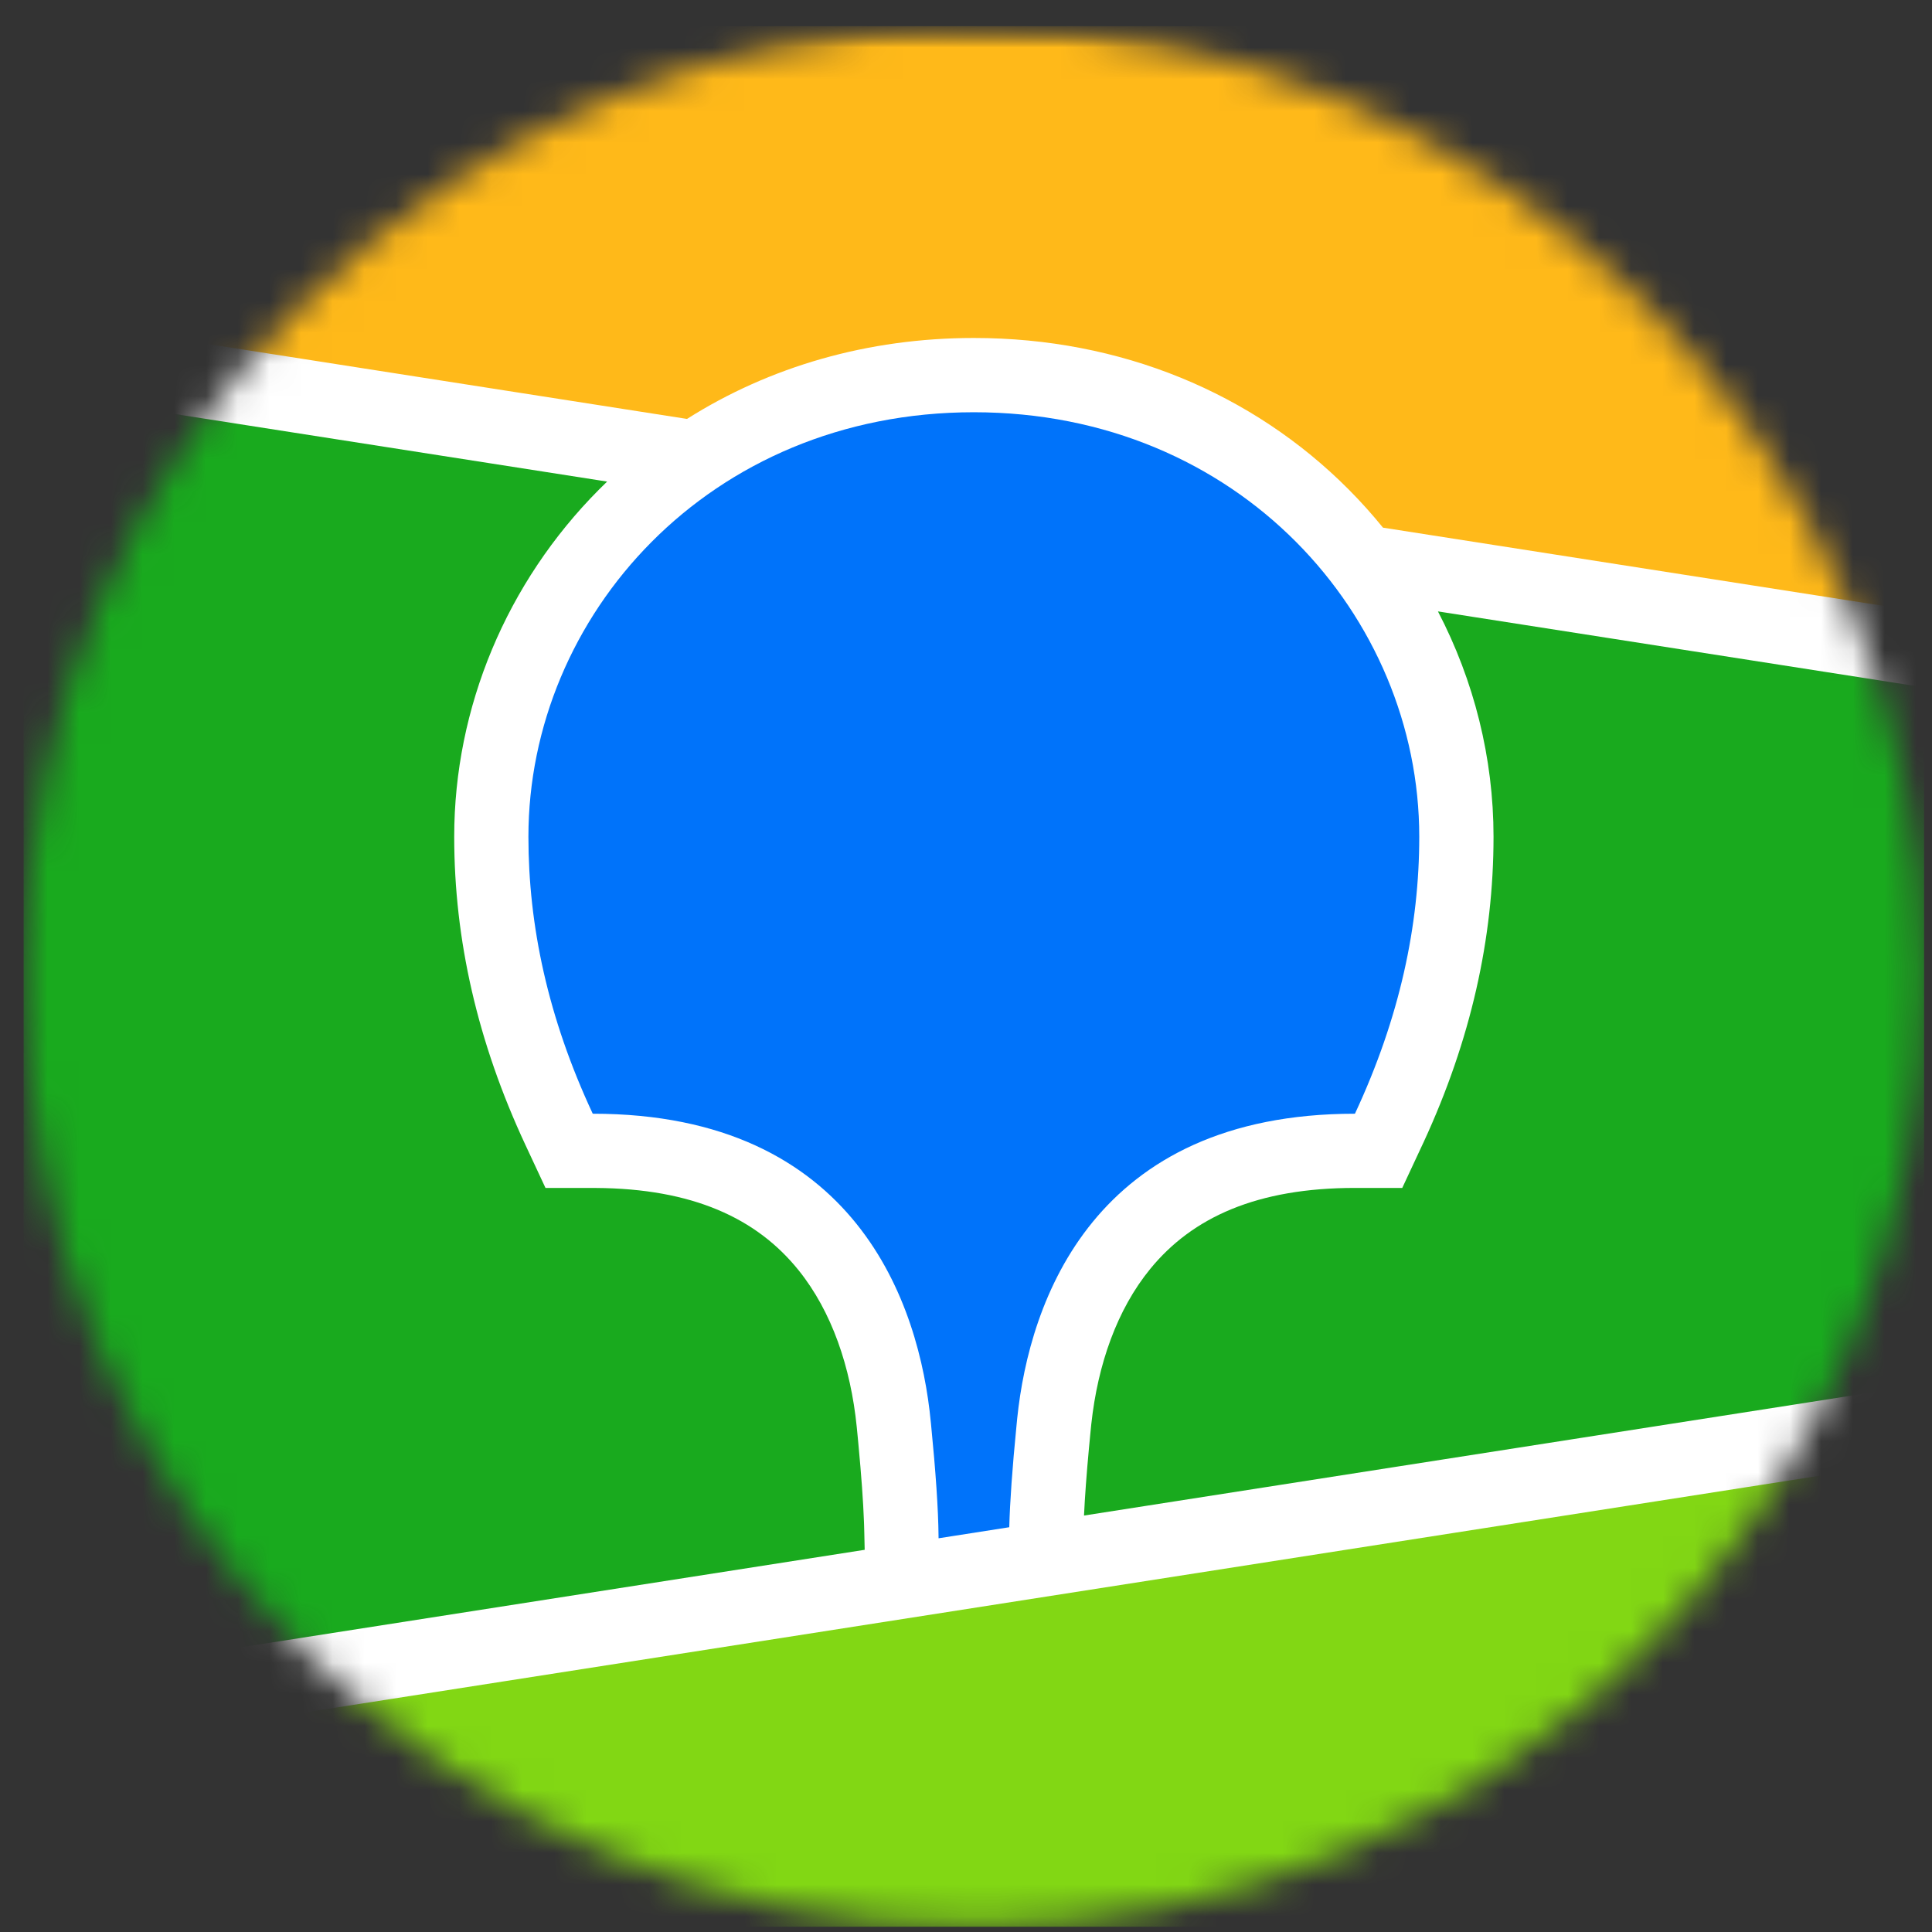 <svg width="61" height="61" viewBox="0 0 61 61" fill="none" xmlns="http://www.w3.org/2000/svg">
<rect x="0" y="0" width="61" height="61" fill="#333333" stroke="none"/>
<mask id="mask0_1270_8847" style="mask-type:alpha" maskUnits="userSpaceOnUse" x="0" y="0" width="61" height="61">
<circle cx="30.748" cy="30.827" r="30" fill="#FC3F1D"/>
</mask>
<g mask="url(#mask0_1270_8847)">
<mask id="mask1_1270_8847" style="mask-type:alpha" maskUnits="userSpaceOnUse" x="-2" y="0" width="65" height="65">
<path fill-rule="evenodd" clip-rule="evenodd" d="M14.654 0.855L17.391 0.827L45.874 0.838C46.306 0.843 46.575 0.848 46.843 0.855C48.255 0.893 49.68 0.975 51.076 1.224C52.494 1.475 53.812 1.886 55.1 2.535C56.364 3.171 57.523 4.002 58.527 4.996C59.531 5.987 60.372 7.132 61.016 8.383C61.673 9.657 62.088 10.96 62.342 12.362C62.593 13.742 62.677 15.15 62.715 16.546C62.732 17.187 62.74 17.828 62.743 18.469L62.747 19.61L62.748 44.892C62.748 45.653 62.748 46.414 62.743 47.176C62.74 47.817 62.732 48.458 62.715 49.098C62.677 50.493 62.593 51.902 62.342 53.282C62.088 54.683 61.673 55.988 61.016 57.261C60.372 58.512 59.531 59.656 58.527 60.649C57.523 61.641 56.364 62.474 55.1 63.11C53.812 63.758 52.494 64.169 51.076 64.421C49.68 64.669 48.255 64.752 46.843 64.789L42.589 64.822L15.622 64.806C15.19 64.802 14.922 64.796 14.654 64.789C13.242 64.752 11.817 64.669 10.421 64.421C9.003 64.169 7.685 63.758 6.398 63.11C5.132 62.474 3.974 61.641 2.97 60.649C1.966 59.656 1.125 58.512 0.48 57.261C-0.176 55.988 -0.591 54.683 -0.846 53.282C-1.097 51.902 -1.179 50.493 -1.217 49.098C-1.235 48.458 -1.243 47.817 -1.246 47.176L-1.251 46.034L-1.252 20.752C-1.252 19.991 -1.252 19.229 -1.246 18.469C-1.243 17.828 -1.235 17.187 -1.217 16.546C-1.179 15.15 -1.097 13.742 -0.846 12.362C-0.591 10.96 -0.176 9.657 0.48 8.383C1.125 7.132 1.966 5.987 2.97 4.996C3.974 4.002 5.132 3.171 6.398 2.535C7.685 1.886 9.003 1.475 10.421 1.224C11.817 0.975 13.242 0.893 14.654 0.855Z" fill="white"/>
</mask>
<g mask="url(#mask1_1270_8847)">
<path d="M60.751 0.827H0.746V60.832H60.751V0.827Z" fill="#19AA1E"/>
<path fill-rule="evenodd" clip-rule="evenodd" d="M0.746 0.827H60.751V20.516L0.746 11.14V0.827Z" fill="#FFB919"/>
<path fill-rule="evenodd" clip-rule="evenodd" d="M0.746 54.269L60.751 44.893V60.832H0.746V54.269Z" fill="#82D714"/>
<path fill-rule="evenodd" clip-rule="evenodd" d="M0.746 9.954L21.691 13.227C24.299 11.576 27.401 10.671 30.748 10.671C35.386 10.671 39.551 12.407 42.584 15.456C42.966 15.84 43.327 16.242 43.666 16.66L60.751 19.33V21.702L45.401 19.304C46.541 21.492 47.156 23.931 47.156 26.419C47.156 29.634 46.437 32.839 44.951 36.057L44.905 36.155L44.274 37.507H42.781C39.699 37.507 37.654 38.429 36.317 40.064C35.268 41.347 34.661 43.076 34.456 44.964L34.45 45.023L34.42 45.324L34.408 45.455L34.383 45.712C34.305 46.554 34.253 47.269 34.226 47.851L60.751 43.707V46.079L0.746 55.455V53.083L27.301 48.933L27.289 48.401L27.285 48.251L27.283 48.174L27.279 48.055C27.255 47.409 27.196 46.581 27.101 45.578L27.083 45.388L27.051 45.058C26.86 43.161 26.262 41.409 25.215 40.107C23.892 38.462 21.866 37.526 18.809 37.508L18.716 37.507H17.223L16.592 36.155C15.075 32.904 14.341 29.666 14.341 26.419C14.341 22.335 15.998 18.387 18.914 15.456C18.998 15.371 19.083 15.287 19.169 15.205L0.746 12.326V9.954Z" fill="white"/>
<path fill-rule="evenodd" clip-rule="evenodd" d="M30.747 13.016C39.124 13.016 44.811 19.464 44.811 26.419C44.811 29.212 44.202 32.117 42.78 35.164C34.537 35.164 32.502 41.067 32.117 44.781L32.093 45.029C31.962 46.355 31.887 47.418 31.866 48.22L29.634 48.569L29.633 48.497C29.625 47.656 29.545 46.477 29.395 44.959L29.388 44.893C29.033 41.187 27.041 35.164 18.715 35.164C17.293 32.117 16.684 29.212 16.684 26.419C16.684 19.464 22.37 13.016 30.747 13.016Z" fill="#0073FA"/>
</g>
</g>
</svg>
